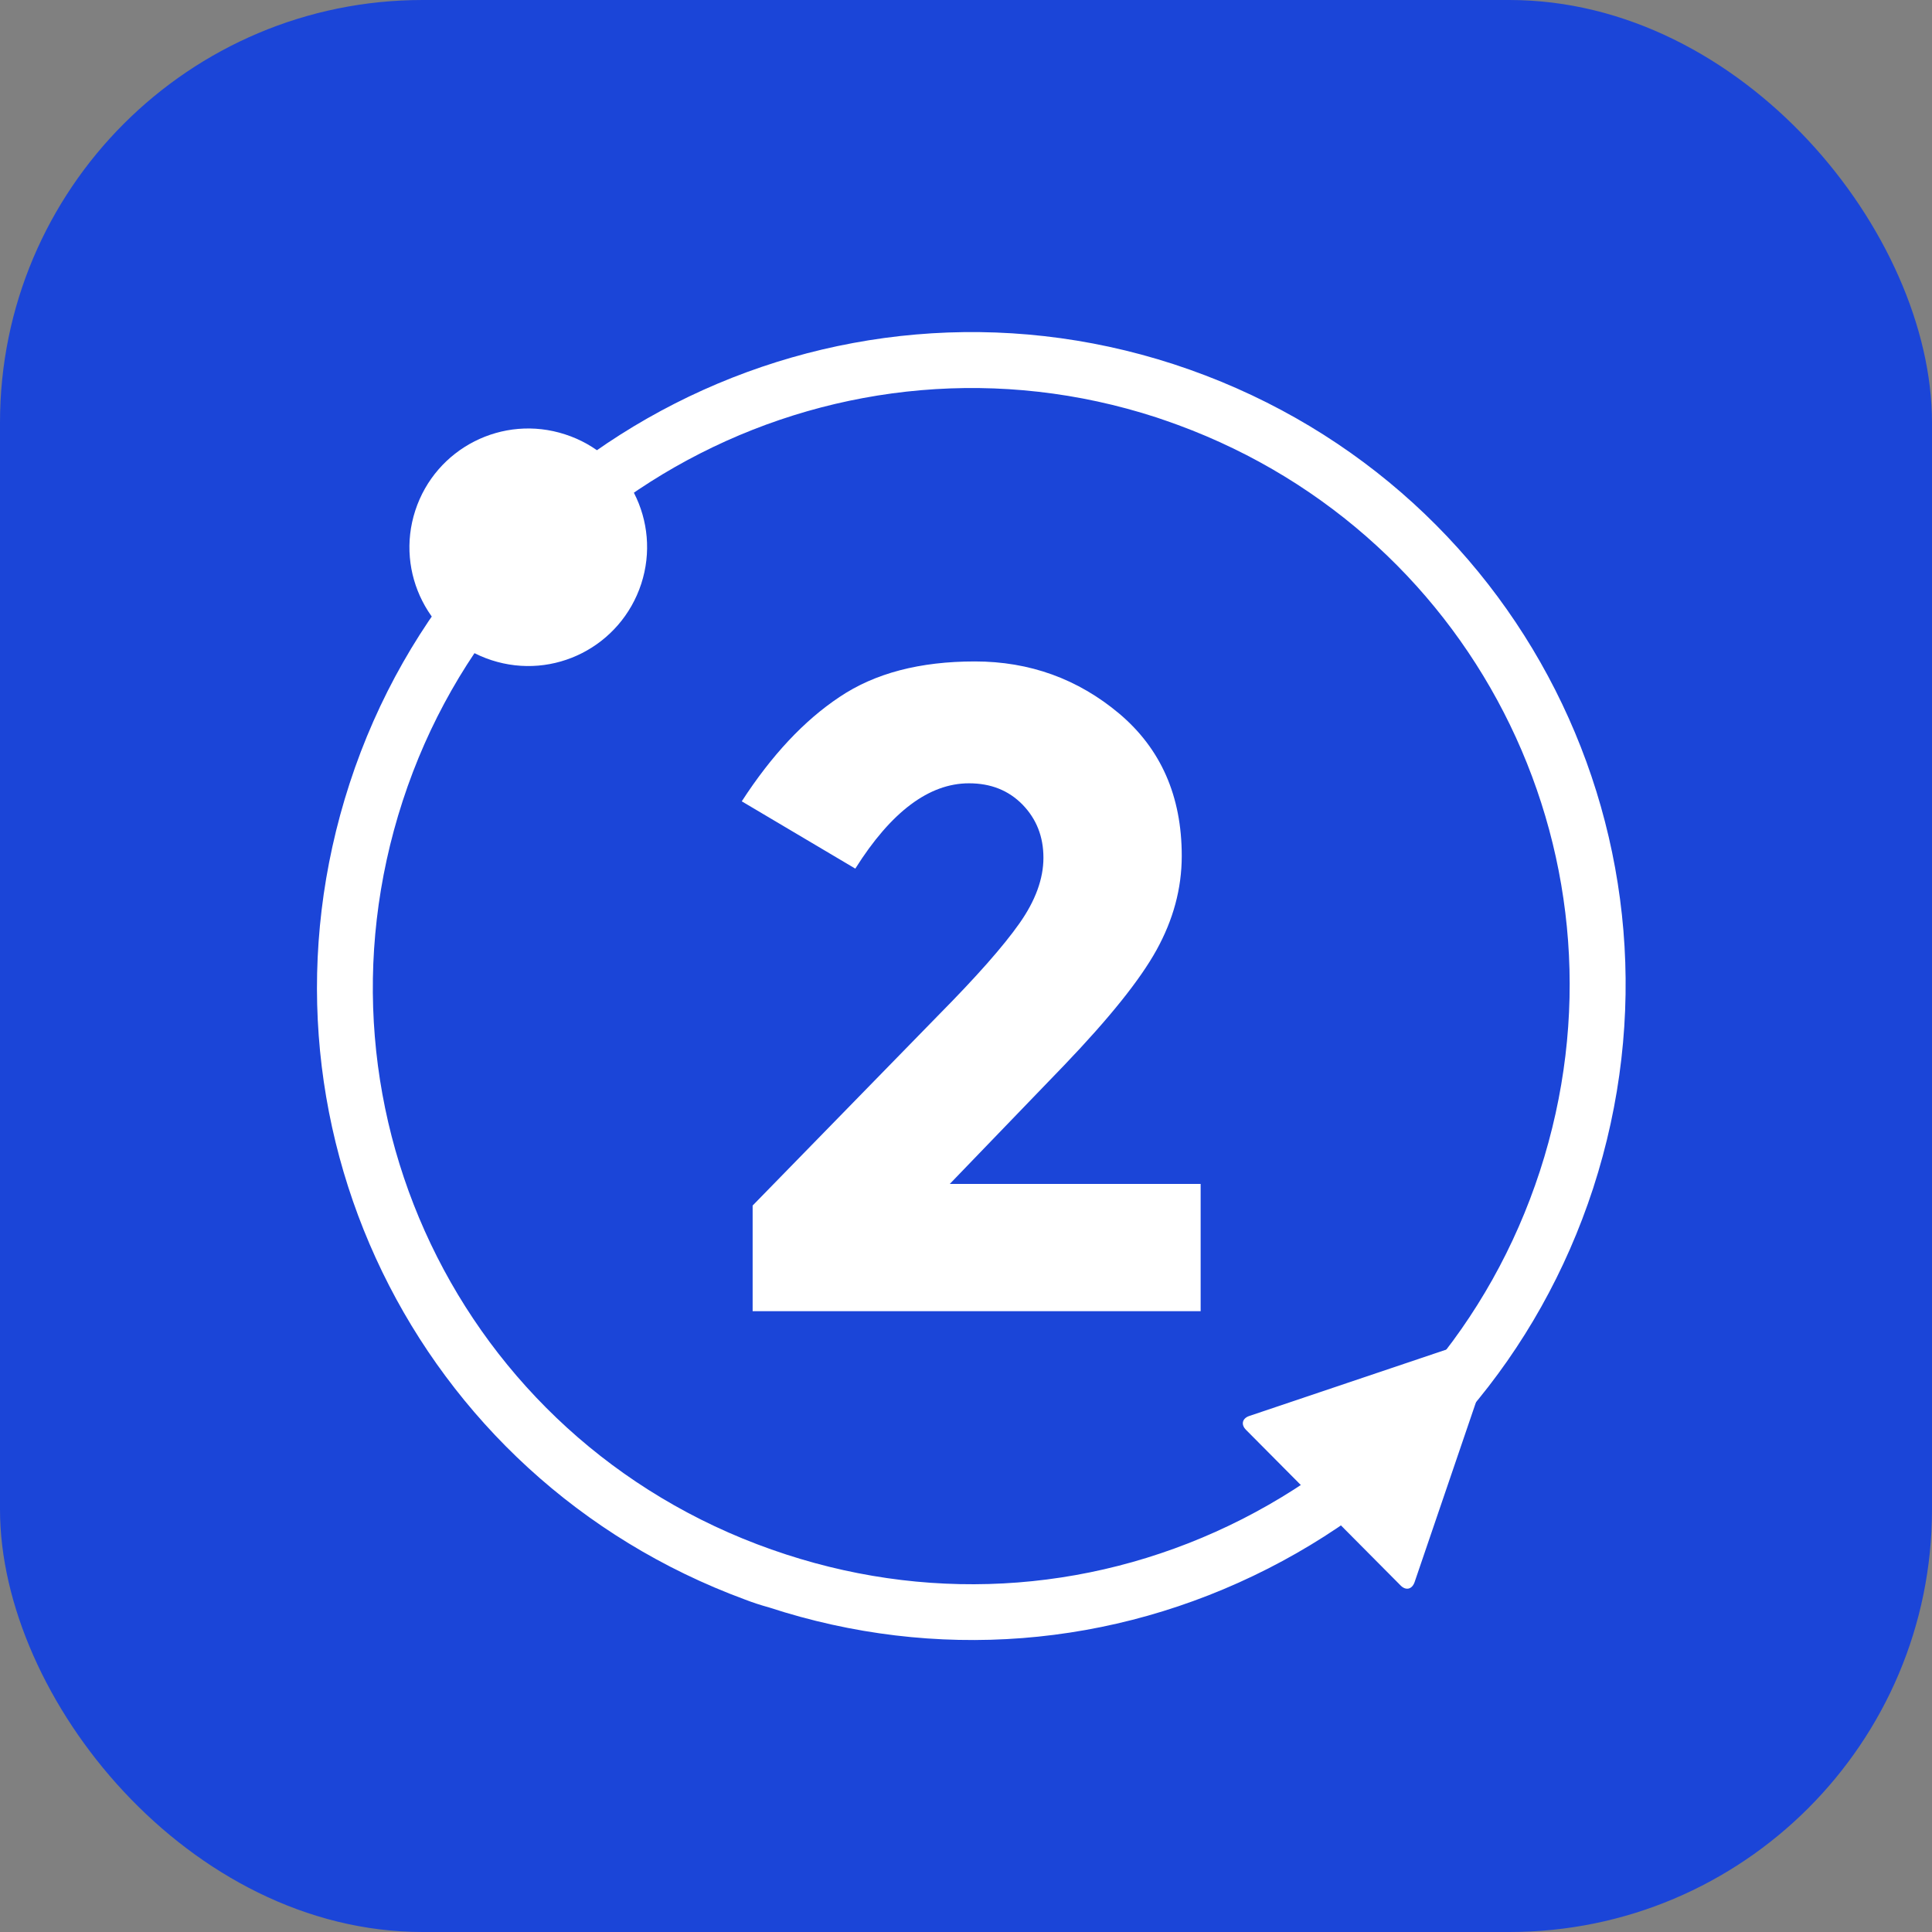 <svg width="64" height="64" viewBox="0 0 64 64" fill="none" xmlns="http://www.w3.org/2000/svg">
<rect x="0" y="0" width="64" height="64" fill="#808080" stroke="none"/>
<rect width="64" height="64" rx="14" fill="#1B45D8"/>
<path d="M24.681 52.988C13.715 48.947 7.961 37.08 11.58 25.957C15.275 14.602 27.522 8.37 38.881 12.065C50.355 15.812 56.474 27.982 52.774 39.366C50.976 44.873 47.149 49.345 42.002 51.963C36.847 54.586 30.98 55.046 25.477 53.249C25.202 53.173 24.937 53.087 24.681 52.988ZM39.029 14.08C38.787 13.99 38.549 13.91 38.312 13.829C27.93 10.447 16.722 16.144 13.34 26.531C9.949 36.937 15.536 48.084 26.042 51.494C31.074 53.135 36.439 52.718 41.158 50.318C45.868 47.917 49.368 43.834 51.01 38.797C54.32 28.632 49.055 17.775 39.029 14.08Z" fill="white"/>
<path d="M21.242 19.34C20.564 21.413 18.349 22.542 16.281 21.869C14.213 21.195 13.084 18.975 13.757 16.912C14.431 14.844 16.651 13.715 18.719 14.389C20.782 15.053 21.915 17.273 21.242 19.34ZM33.768 30.591C34.3 29.837 34.565 29.111 34.565 28.414C34.565 27.712 34.333 27.129 33.873 26.654C33.408 26.18 32.82 25.948 32.099 25.948C30.775 25.948 29.518 26.892 28.333 28.774L24.572 26.545C25.558 25.023 26.635 23.87 27.811 23.088C28.983 22.3 30.472 21.911 32.293 21.911C34.11 21.911 35.708 22.49 37.079 23.642C38.45 24.8 39.147 26.365 39.147 28.352C39.147 29.439 38.862 30.473 38.312 31.469C37.762 32.465 36.742 33.731 35.258 35.282L31.463 39.219H39.773V43.435H24.932V39.935L31.103 33.612C32.35 32.351 33.237 31.345 33.768 30.591ZM41.277 47.367C41.101 47.192 41.148 46.988 41.381 46.907L49.264 44.251C49.501 44.166 49.62 44.299 49.548 44.531L46.859 52.414C46.774 52.651 46.57 52.699 46.394 52.518L41.277 47.367Z" fill="white"/>
</svg>
